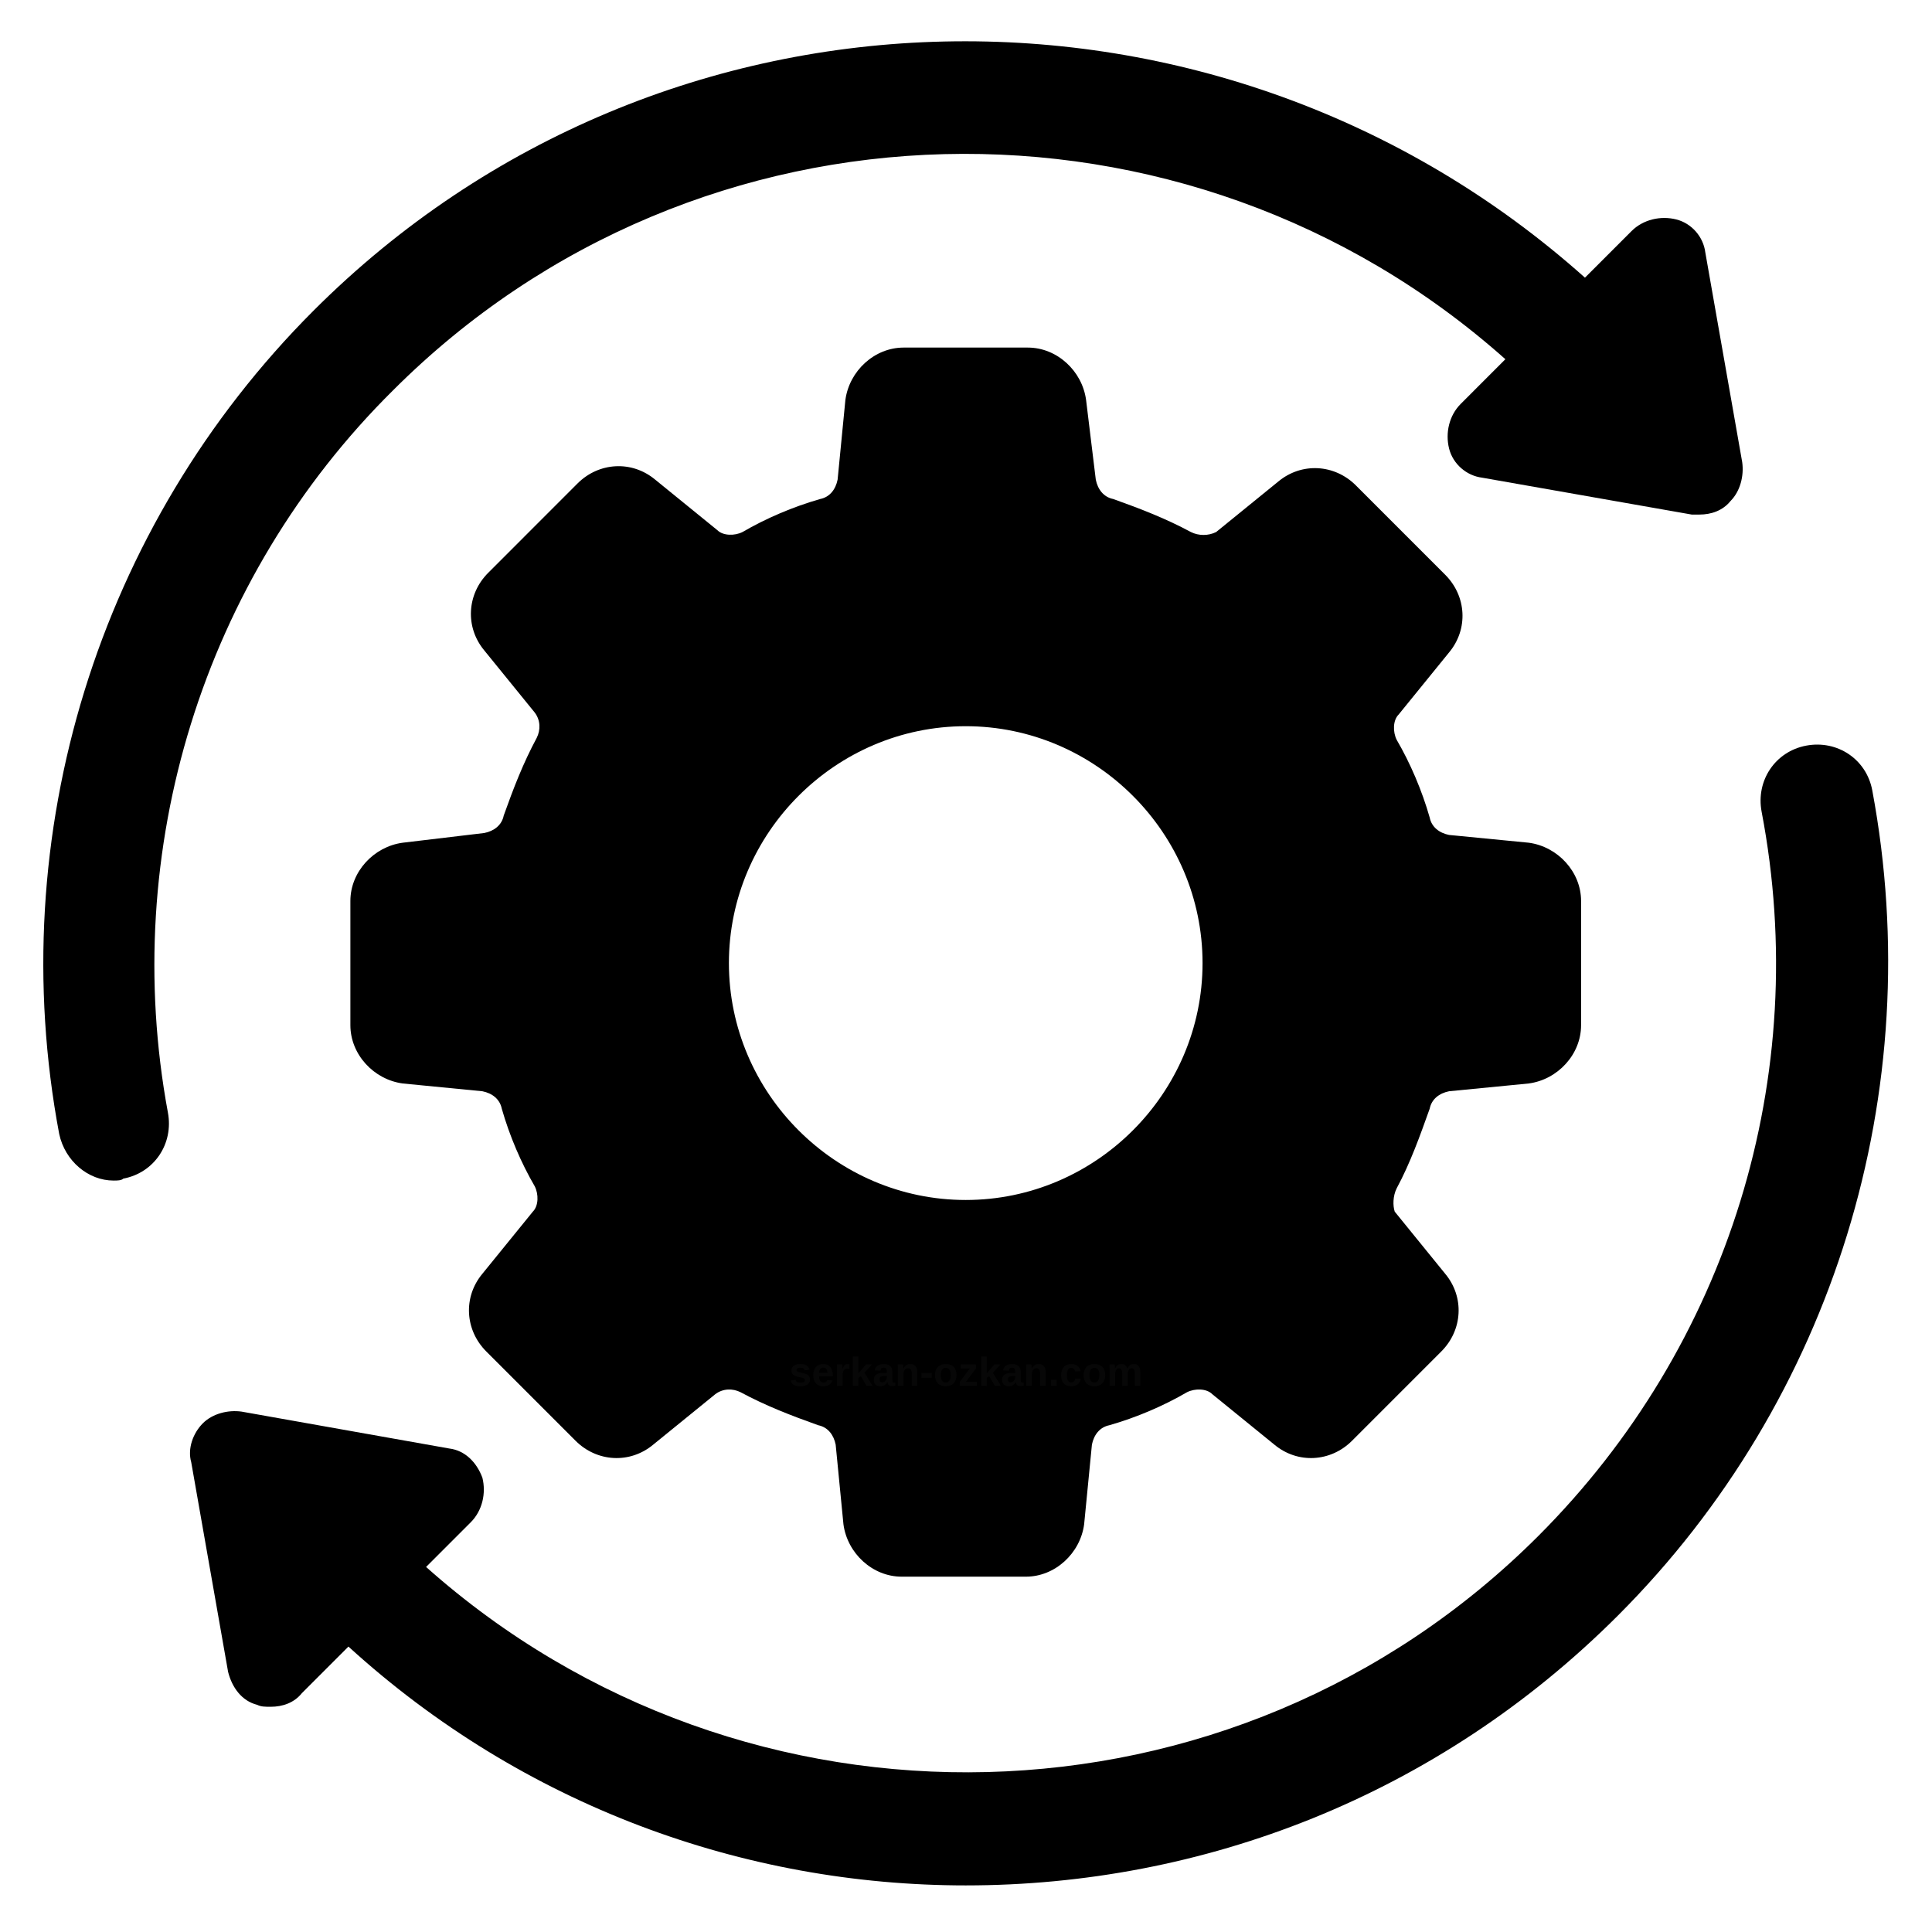 <svg xmlns="http://www.w3.org/2000/svg" xmlns:xlink="http://www.w3.org/1999/xlink" width="1080" zoomAndPan="magnify" viewBox="0 0 810 810" height="1080" preserveAspectRatio="xMidYMid meet" version="1.0"><defs><filter x="0%" y="0%" width="100%" height="100%" id="262c5c2681"><feColorMatrix values="0 0 0 0 1 0 0 0 0 1 0 0 0 0 1 0 0 0 1 0" color-interpolation-filters="sRGB"/></filter><g/><clipPath id="4434b57517"><path d="M 79 312 L 792 312 L 792 790.465 L 79 790.465 Z M 79 312 " clip-rule="nonzero"/></clipPath><mask id="1aee2a3e0a"><g filter="url(#262c5c2681)"><rect x="-81" width="972" fill="#000000" y="-81" height="972" fill-opacity="0.03"/></g></mask><clipPath id="7b7b902b2c"><rect x="0" width="150" y="0" height="20"/></clipPath></defs><rect x="-81" width="972" fill="#ffffff" y="-81" height="972" fill-opacity="1"/><rect x="-81" width="972" fill="#ffffff" y="-81" height="972" fill-opacity="1"/><path fill="#000000" d="M 599.398 464.84 C 600.211 460.77 603.465 458.324 607.535 457.512 L 640.902 454.254 C 653.109 452.629 662.875 442.043 662.875 429.832 L 662.875 377.734 C 662.875 365.52 653.109 354.938 640.902 353.309 L 607.535 350.055 C 603.465 349.238 600.211 346.797 599.398 342.727 C 596.141 331.332 591.258 319.934 585.562 310.164 C 583.934 306.91 583.934 302.023 586.375 299.582 L 607.535 273.531 C 615.672 263.762 614.859 249.922 605.906 240.969 L 568.469 203.52 C 559.52 194.566 545.684 193.754 535.918 201.895 L 509.875 223.059 C 506.617 224.688 502.551 224.688 499.293 223.059 C 488.715 217.359 478.133 213.289 466.738 209.219 C 462.672 208.406 460.23 205.148 459.414 201.078 L 455.348 167.703 C 453.719 155.492 443.137 145.723 430.93 145.723 L 378.844 145.723 C 366.637 145.723 356.059 155.492 354.43 167.703 L 351.172 201.078 C 350.359 205.148 347.918 208.406 343.848 209.219 C 332.457 212.477 321.062 217.359 311.297 223.059 C 308.039 224.688 303.156 224.688 300.715 222.246 L 274.672 201.078 C 264.906 192.938 251.07 193.754 242.117 202.707 L 204.68 240.156 C 195.73 249.109 194.914 262.949 203.055 272.719 L 224.215 298.77 C 226.656 302.023 226.656 306.094 225.027 309.352 C 219.332 319.934 215.262 330.516 211.191 341.914 C 210.379 345.984 207.121 348.426 203.055 349.238 L 168.871 353.309 C 156.664 354.938 146.898 365.523 146.898 377.734 L 146.898 429.832 C 146.898 442.043 156.664 452.629 168.871 454.254 L 202.238 457.512 C 206.309 458.324 209.566 460.77 210.379 464.84 C 213.633 476.234 218.516 487.633 224.215 497.402 C 225.84 500.656 225.84 505.543 223.398 507.984 L 202.238 534.035 C 194.102 543.805 194.914 557.641 203.867 566.598 L 241.305 604.043 C 250.258 613 264.094 613.812 273.859 605.672 L 299.902 584.508 C 303.156 582.062 307.227 582.062 310.48 583.691 C 321.062 589.391 331.641 593.461 343.035 597.531 C 347.105 598.344 349.547 601.602 350.359 605.672 L 353.617 639.051 C 355.242 651.262 365.824 661.027 378.031 661.027 L 430.117 661.027 C 442.324 661.027 452.906 651.262 454.531 639.051 L 457.789 605.672 C 458.602 601.602 461.043 598.344 465.113 597.531 C 476.508 594.273 487.898 589.391 497.668 583.691 C 500.922 582.062 505.805 582.062 508.246 584.508 L 534.289 605.672 C 544.055 613.812 557.891 613 566.844 604.043 L 604.281 566.598 C 613.23 557.641 614.047 543.805 605.906 534.035 L 584.746 507.984 C 583.934 505.543 583.934 501.473 585.562 498.215 C 591.258 487.633 595.328 476.234 599.398 464.84 Z M 404.887 503.098 C 350.359 503.098 305.598 458.324 305.598 403.781 C 305.598 349.238 350.359 304.465 404.887 304.465 C 459.414 304.465 504.176 349.238 504.176 403.781 C 504.176 458.324 459.414 503.098 404.887 503.098 Z M 404.887 503.098 " fill-opacity="1" fill-rule="nonzero"/><path fill="#000000" d="M 164.805 163.633 C 292.578 35.824 497.664 31.754 631.137 150.605 L 612.418 169.332 C 607.535 174.215 605.906 181.543 607.535 188.055 C 609.164 194.566 614.859 199.449 621.371 200.266 L 709.266 215.734 C 710.078 215.734 711.707 215.734 712.52 215.734 C 717.406 215.734 722.289 214.105 725.543 210.035 C 729.613 205.965 731.238 199.449 730.426 193.754 L 714.961 105.832 C 714.148 99.32 709.266 93.621 702.754 91.992 C 696.246 90.367 688.918 91.992 684.035 96.879 L 664.504 116.414 C 512.316 -19.535 277.926 -16.277 131.434 130.254 C 41.098 220.617 1.219 350.055 24.82 475.422 C 27.262 486.816 37.027 494.957 47.609 494.957 C 49.238 494.957 50.863 494.957 51.68 494.145 C 64.699 491.703 72.84 479.492 70.398 466.465 C 50.051 356.566 85.047 242.598 164.805 163.633 Z M 164.805 163.633 " fill-opacity="1" fill-rule="nonzero"/><g clip-path="url(#4434b57517)"><path fill="#000000" d="M 784.953 331.332 C 782.512 318.305 770.305 310.164 757.281 312.605 C 744.262 315.051 736.121 327.262 738.562 340.285 C 759.723 451 724.73 564.156 644.973 643.934 C 517.199 771.742 312.109 775.812 178.637 656.957 L 197.355 638.234 C 202.238 633.352 203.867 626.023 202.238 619.512 C 199.797 613 194.914 608.113 188.406 607.301 L 101.324 591.832 C 95.625 591.02 89.113 592.648 85.047 596.719 C 80.977 600.789 78.535 607.301 80.164 613 L 95.625 700.918 C 97.254 707.43 101.324 713.129 107.832 714.758 C 109.461 715.57 111.09 715.57 113.531 715.57 C 118.414 715.57 123.297 713.945 126.551 709.875 L 146.086 690.336 C 219.332 757.09 312.109 790.465 404.887 790.465 C 504.176 790.465 602.652 753.02 678.34 677.309 C 768.676 586.949 808.555 457.512 784.953 331.332 Z M 784.953 331.332 " fill-opacity="1" fill-rule="nonzero"/></g><g mask="url(#1aee2a3e0a)"><g transform="matrix(1, 0, 0, 1, 330, 565)"><g clip-path="url(#7b7b902b2c)"><g fill="#ffffff" fill-opacity="1"><g transform="translate(0.861, 16.033)"><g><path d="M 8.75 -2.625 C 8.75 -1.75 8.395 -1.062 7.688 -0.562 C 6.977 -0.07 5.992 0.172 4.734 0.172 C 3.504 0.172 2.562 -0.02 1.906 -0.406 C 1.25 -0.801 0.812 -1.41 0.594 -2.234 L 2.641 -2.547 C 2.766 -2.117 2.969 -1.816 3.25 -1.641 C 3.531 -1.461 4.023 -1.375 4.734 -1.375 C 5.391 -1.375 5.863 -1.457 6.156 -1.625 C 6.457 -1.789 6.609 -2.051 6.609 -2.406 C 6.609 -2.695 6.488 -2.926 6.25 -3.094 C 6.008 -3.258 5.602 -3.398 5.031 -3.516 C 3.719 -3.773 2.828 -4.016 2.359 -4.234 C 1.898 -4.461 1.551 -4.754 1.312 -5.109 C 1.07 -5.473 0.953 -5.914 0.953 -6.438 C 0.953 -7.289 1.281 -7.957 1.938 -8.438 C 2.602 -8.914 3.539 -9.156 4.75 -9.156 C 5.82 -9.156 6.68 -8.945 7.328 -8.531 C 7.984 -8.113 8.391 -7.516 8.547 -6.734 L 6.484 -6.516 C 6.422 -6.879 6.258 -7.148 6 -7.328 C 5.738 -7.516 5.32 -7.609 4.75 -7.609 C 4.195 -7.609 3.781 -7.535 3.5 -7.391 C 3.227 -7.254 3.094 -7.02 3.094 -6.688 C 3.094 -6.426 3.195 -6.219 3.406 -6.062 C 3.625 -5.906 3.984 -5.781 4.484 -5.688 C 5.191 -5.539 5.816 -5.391 6.359 -5.234 C 6.91 -5.086 7.348 -4.91 7.672 -4.703 C 8.004 -4.492 8.266 -4.223 8.453 -3.891 C 8.648 -3.555 8.75 -3.133 8.75 -2.625 Z M 8.75 -2.625 "/></g></g></g><g fill="#ffffff" fill-opacity="1"><g transform="translate(10.312, 16.033)"><g><path d="M 4.859 0.172 C 3.516 0.172 2.477 -0.227 1.75 -1.031 C 1.031 -1.832 0.672 -3 0.672 -4.531 C 0.672 -6.008 1.035 -7.145 1.766 -7.938 C 2.504 -8.738 3.547 -9.141 4.891 -9.141 C 6.18 -9.141 7.164 -8.711 7.844 -7.859 C 8.531 -7.004 8.875 -5.754 8.875 -4.109 L 8.875 -4.047 L 3.109 -4.047 C 3.109 -3.172 3.27 -2.508 3.594 -2.062 C 3.914 -1.613 4.379 -1.391 4.984 -1.391 C 5.805 -1.391 6.328 -1.75 6.547 -2.469 L 8.734 -2.281 C 8.098 -0.645 6.805 0.172 4.859 0.172 Z M 4.859 -7.672 C 4.316 -7.672 3.895 -7.477 3.594 -7.094 C 3.301 -6.719 3.145 -6.188 3.125 -5.5 L 6.609 -5.5 C 6.566 -6.227 6.395 -6.77 6.094 -7.125 C 5.789 -7.488 5.379 -7.672 4.859 -7.672 Z M 4.859 -7.672 "/></g></g></g><g fill="#ffffff" fill-opacity="1"><g transform="translate(19.762, 16.033)"><g><path d="M 1.188 0 L 1.188 -6.875 C 1.188 -7.363 1.176 -7.77 1.156 -8.094 C 1.145 -8.426 1.133 -8.723 1.125 -8.984 L 3.344 -8.984 C 3.363 -8.879 3.383 -8.57 3.406 -8.062 C 3.438 -7.562 3.453 -7.227 3.453 -7.062 L 3.484 -7.062 C 3.711 -7.695 3.914 -8.141 4.094 -8.391 C 4.27 -8.648 4.477 -8.844 4.719 -8.969 C 4.969 -9.094 5.273 -9.156 5.641 -9.156 C 5.93 -9.156 6.172 -9.113 6.359 -9.031 L 6.359 -7.078 C 5.984 -7.16 5.648 -7.203 5.359 -7.203 C 4.773 -7.203 4.32 -6.969 4 -6.5 C 3.676 -6.031 3.516 -5.332 3.516 -4.406 L 3.516 0 Z M 1.188 0 "/></g></g></g><g fill="#ffffff" fill-opacity="1"><g transform="translate(26.374, 16.033)"><g><path d="M 6.922 0 L 4.531 -4.062 L 3.516 -3.375 L 3.516 0 L 1.188 0 L 1.188 -12.312 L 3.516 -12.312 L 3.516 -5.266 L 6.719 -8.984 L 9.234 -8.984 L 6.078 -5.484 L 9.469 0 Z M 6.922 0 "/></g></g></g><g fill="#ffffff" fill-opacity="1"><g transform="translate(35.825, 16.033)"><g><path d="M 3.266 0.172 C 2.391 0.172 1.707 -0.062 1.219 -0.531 C 0.738 -1.008 0.5 -1.68 0.5 -2.547 C 0.5 -3.473 0.801 -4.176 1.406 -4.656 C 2.008 -5.145 2.891 -5.395 4.047 -5.406 L 5.984 -5.453 L 5.984 -5.906 C 5.984 -6.488 5.879 -6.922 5.672 -7.203 C 5.461 -7.492 5.129 -7.641 4.672 -7.641 C 4.234 -7.641 3.91 -7.539 3.703 -7.344 C 3.504 -7.145 3.383 -6.816 3.344 -6.359 L 0.906 -6.484 C 1.051 -7.359 1.445 -8.02 2.094 -8.469 C 2.75 -8.914 3.641 -9.141 4.766 -9.141 C 5.898 -9.141 6.773 -8.859 7.391 -8.297 C 8.004 -7.742 8.312 -6.953 8.312 -5.922 L 8.312 -2.656 C 8.312 -2.156 8.367 -1.805 8.484 -1.609 C 8.598 -1.422 8.785 -1.328 9.047 -1.328 C 9.223 -1.328 9.395 -1.344 9.562 -1.375 L 9.562 -0.109 C 9.426 -0.078 9.301 -0.047 9.188 -0.016 C 9.07 0.004 8.957 0.02 8.844 0.031 C 8.738 0.051 8.625 0.066 8.5 0.078 C 8.375 0.086 8.227 0.094 8.062 0.094 C 7.477 0.094 7.047 -0.047 6.766 -0.328 C 6.484 -0.617 6.316 -1.047 6.266 -1.609 L 6.219 -1.609 C 5.562 -0.422 4.578 0.172 3.266 0.172 Z M 5.984 -4.156 L 4.781 -4.141 C 4.238 -4.117 3.852 -4.055 3.625 -3.953 C 3.395 -3.859 3.223 -3.711 3.109 -3.516 C 2.992 -3.316 2.938 -3.051 2.938 -2.719 C 2.938 -2.289 3.031 -1.973 3.219 -1.766 C 3.414 -1.566 3.68 -1.469 4.016 -1.469 C 4.379 -1.469 4.711 -1.566 5.016 -1.766 C 5.316 -1.961 5.551 -2.234 5.719 -2.578 C 5.895 -2.93 5.984 -3.305 5.984 -3.703 Z M 5.984 -4.156 "/></g></g></g><g fill="#ffffff" fill-opacity="1"><g transform="translate(45.275, 16.033)"><g><path d="M 7 0 L 7 -5.031 C 7 -6.613 6.469 -7.406 5.406 -7.406 C 4.844 -7.406 4.383 -7.16 4.031 -6.672 C 3.688 -6.191 3.516 -5.57 3.516 -4.812 L 3.516 0 L 1.188 0 L 1.188 -6.969 C 1.188 -7.445 1.176 -7.836 1.156 -8.141 C 1.145 -8.453 1.133 -8.734 1.125 -8.984 L 3.344 -8.984 C 3.363 -8.879 3.383 -8.598 3.406 -8.141 C 3.438 -7.68 3.453 -7.367 3.453 -7.203 L 3.484 -7.203 C 3.797 -7.879 4.191 -8.375 4.672 -8.688 C 5.148 -9 5.719 -9.156 6.375 -9.156 C 7.32 -9.156 8.051 -8.859 8.562 -8.266 C 9.07 -7.68 9.328 -6.828 9.328 -5.703 L 9.328 0 Z M 7 0 "/></g></g></g><g fill="#ffffff" fill-opacity="1"><g transform="translate(55.654, 16.033)"><g><path d="M 0.672 -3.391 L 0.672 -5.422 L 4.984 -5.422 L 4.984 -3.391 Z M 0.672 -3.391 "/></g></g></g><g fill="#ffffff" fill-opacity="1"><g transform="translate(61.313, 16.033)"><g><path d="M 9.719 -4.5 C 9.719 -3.039 9.312 -1.895 8.5 -1.062 C 7.695 -0.238 6.582 0.172 5.156 0.172 C 3.758 0.172 2.66 -0.242 1.859 -1.078 C 1.066 -1.91 0.672 -3.051 0.672 -4.5 C 0.672 -5.945 1.066 -7.082 1.859 -7.906 C 2.66 -8.727 3.773 -9.141 5.203 -9.141 C 6.672 -9.141 7.789 -8.738 8.562 -7.938 C 9.332 -7.145 9.719 -6 9.719 -4.5 Z M 7.281 -4.5 C 7.281 -5.562 7.102 -6.332 6.75 -6.812 C 6.406 -7.301 5.898 -7.547 5.234 -7.547 C 3.816 -7.547 3.109 -6.531 3.109 -4.5 C 3.109 -3.5 3.281 -2.734 3.625 -2.203 C 3.977 -1.68 4.477 -1.422 5.125 -1.422 C 6.562 -1.422 7.281 -2.445 7.281 -4.5 Z M 7.281 -4.5 "/></g></g></g><g fill="#ffffff" fill-opacity="1"><g transform="translate(71.693, 16.033)"><g><path d="M 0.688 0 L 0.688 -1.656 L 4.906 -7.297 L 1.016 -7.297 L 1.016 -8.984 L 7.484 -8.984 L 7.484 -7.312 L 3.281 -1.703 L 7.891 -1.703 L 7.891 0 Z M 0.688 0 "/></g></g></g><g fill="#ffffff" fill-opacity="1"><g transform="translate(80.189, 16.033)"><g><path d="M 6.922 0 L 4.531 -4.062 L 3.516 -3.375 L 3.516 0 L 1.188 0 L 1.188 -12.312 L 3.516 -12.312 L 3.516 -5.266 L 6.719 -8.984 L 9.234 -8.984 L 6.078 -5.484 L 9.469 0 Z M 6.922 0 "/></g></g></g><g fill="#ffffff" fill-opacity="1"><g transform="translate(89.639, 16.033)"><g><path d="M 3.266 0.172 C 2.391 0.172 1.707 -0.062 1.219 -0.531 C 0.738 -1.008 0.5 -1.68 0.5 -2.547 C 0.5 -3.473 0.801 -4.176 1.406 -4.656 C 2.008 -5.145 2.891 -5.395 4.047 -5.406 L 5.984 -5.453 L 5.984 -5.906 C 5.984 -6.488 5.879 -6.922 5.672 -7.203 C 5.461 -7.492 5.129 -7.641 4.672 -7.641 C 4.234 -7.641 3.91 -7.539 3.703 -7.344 C 3.504 -7.145 3.383 -6.816 3.344 -6.359 L 0.906 -6.484 C 1.051 -7.359 1.445 -8.02 2.094 -8.469 C 2.75 -8.914 3.641 -9.141 4.766 -9.141 C 5.898 -9.141 6.773 -8.859 7.391 -8.297 C 8.004 -7.742 8.312 -6.953 8.312 -5.922 L 8.312 -2.656 C 8.312 -2.156 8.367 -1.805 8.484 -1.609 C 8.598 -1.422 8.785 -1.328 9.047 -1.328 C 9.223 -1.328 9.395 -1.344 9.562 -1.375 L 9.562 -0.109 C 9.426 -0.078 9.301 -0.047 9.188 -0.016 C 9.07 0.004 8.957 0.02 8.844 0.031 C 8.738 0.051 8.625 0.066 8.5 0.078 C 8.375 0.086 8.227 0.094 8.062 0.094 C 7.477 0.094 7.047 -0.047 6.766 -0.328 C 6.484 -0.617 6.316 -1.047 6.266 -1.609 L 6.219 -1.609 C 5.562 -0.422 4.578 0.172 3.266 0.172 Z M 5.984 -4.156 L 4.781 -4.141 C 4.238 -4.117 3.852 -4.055 3.625 -3.953 C 3.395 -3.859 3.223 -3.711 3.109 -3.516 C 2.992 -3.316 2.938 -3.051 2.938 -2.719 C 2.938 -2.289 3.031 -1.973 3.219 -1.766 C 3.414 -1.566 3.68 -1.469 4.016 -1.469 C 4.379 -1.469 4.711 -1.566 5.016 -1.766 C 5.316 -1.961 5.551 -2.234 5.719 -2.578 C 5.895 -2.93 5.984 -3.305 5.984 -3.703 Z M 5.984 -4.156 "/></g></g></g><g fill="#ffffff" fill-opacity="1"><g transform="translate(99.089, 16.033)"><g><path d="M 7 0 L 7 -5.031 C 7 -6.613 6.469 -7.406 5.406 -7.406 C 4.844 -7.406 4.383 -7.16 4.031 -6.672 C 3.688 -6.191 3.516 -5.57 3.516 -4.812 L 3.516 0 L 1.188 0 L 1.188 -6.969 C 1.188 -7.445 1.176 -7.836 1.156 -8.141 C 1.145 -8.453 1.133 -8.734 1.125 -8.984 L 3.344 -8.984 C 3.363 -8.879 3.383 -8.598 3.406 -8.141 C 3.438 -7.68 3.453 -7.367 3.453 -7.203 L 3.484 -7.203 C 3.797 -7.879 4.191 -8.375 4.672 -8.688 C 5.148 -9 5.719 -9.156 6.375 -9.156 C 7.32 -9.156 8.051 -8.859 8.562 -8.266 C 9.07 -7.68 9.328 -6.828 9.328 -5.703 L 9.328 0 Z M 7 0 "/></g></g></g><g fill="#ffffff" fill-opacity="1"><g transform="translate(109.469, 16.033)"><g><path d="M 1.156 0 L 1.156 -2.531 L 3.547 -2.531 L 3.547 0 Z M 1.156 0 "/></g></g></g><g fill="#ffffff" fill-opacity="1"><g transform="translate(114.19, 16.033)"><g><path d="M 4.938 0.172 C 3.57 0.172 2.52 -0.234 1.781 -1.047 C 1.039 -1.859 0.672 -2.988 0.672 -4.438 C 0.672 -5.926 1.039 -7.082 1.781 -7.906 C 2.531 -8.727 3.594 -9.141 4.969 -9.141 C 6.02 -9.141 6.891 -8.875 7.578 -8.344 C 8.273 -7.812 8.711 -7.082 8.891 -6.156 L 6.547 -6.031 C 6.473 -6.488 6.301 -6.852 6.031 -7.125 C 5.77 -7.406 5.398 -7.547 4.922 -7.547 C 3.711 -7.547 3.109 -6.539 3.109 -4.531 C 3.109 -2.457 3.723 -1.422 4.953 -1.422 C 5.391 -1.422 5.758 -1.562 6.062 -1.844 C 6.363 -2.125 6.547 -2.539 6.609 -3.094 L 8.953 -2.984 C 8.867 -2.367 8.648 -1.82 8.297 -1.344 C 7.941 -0.863 7.473 -0.488 6.891 -0.219 C 6.305 0.039 5.656 0.172 4.938 0.172 Z M 4.938 0.172 "/></g></g></g><g fill="#ffffff" fill-opacity="1"><g transform="translate(123.64, 16.033)"><g><path d="M 9.719 -4.5 C 9.719 -3.039 9.312 -1.895 8.5 -1.062 C 7.695 -0.238 6.582 0.172 5.156 0.172 C 3.758 0.172 2.66 -0.242 1.859 -1.078 C 1.066 -1.91 0.672 -3.051 0.672 -4.5 C 0.672 -5.945 1.066 -7.082 1.859 -7.906 C 2.66 -8.727 3.773 -9.141 5.203 -9.141 C 6.672 -9.141 7.789 -8.738 8.562 -7.938 C 9.332 -7.145 9.719 -6 9.719 -4.5 Z M 7.281 -4.5 C 7.281 -5.562 7.102 -6.332 6.75 -6.812 C 6.406 -7.301 5.898 -7.547 5.234 -7.547 C 3.816 -7.547 3.109 -6.531 3.109 -4.5 C 3.109 -3.5 3.281 -2.734 3.625 -2.203 C 3.977 -1.68 4.477 -1.422 5.125 -1.422 C 6.562 -1.422 7.281 -2.445 7.281 -4.5 Z M 7.281 -4.5 "/></g></g></g><g fill="#ffffff" fill-opacity="1"><g transform="translate(134.019, 16.033)"><g><path d="M 6.469 0 L 6.469 -5.031 C 6.469 -6.613 6.016 -7.406 5.109 -7.406 C 4.641 -7.406 4.254 -7.16 3.953 -6.672 C 3.66 -6.191 3.516 -5.57 3.516 -4.812 L 3.516 0 L 1.188 0 L 1.188 -6.969 C 1.188 -7.445 1.176 -7.836 1.156 -8.141 C 1.145 -8.453 1.133 -8.734 1.125 -8.984 L 3.344 -8.984 C 3.363 -8.879 3.383 -8.598 3.406 -8.141 C 3.438 -7.68 3.453 -7.367 3.453 -7.203 L 3.484 -7.203 C 3.773 -7.879 4.133 -8.375 4.562 -8.688 C 4.988 -9 5.5 -9.156 6.094 -9.156 C 7.469 -9.156 8.301 -8.504 8.594 -7.203 L 8.656 -7.203 C 8.957 -7.898 9.32 -8.398 9.75 -8.703 C 10.176 -9.004 10.719 -9.156 11.375 -9.156 C 12.25 -9.156 12.914 -8.859 13.375 -8.266 C 13.832 -7.672 14.062 -6.816 14.062 -5.703 L 14.062 0 L 11.75 0 L 11.75 -5.031 C 11.75 -6.613 11.297 -7.406 10.391 -7.406 C 9.93 -7.406 9.555 -7.18 9.266 -6.734 C 8.973 -6.297 8.816 -5.691 8.797 -4.922 L 8.797 0 Z M 6.469 0 "/></g></g></g></g></g></g></svg>